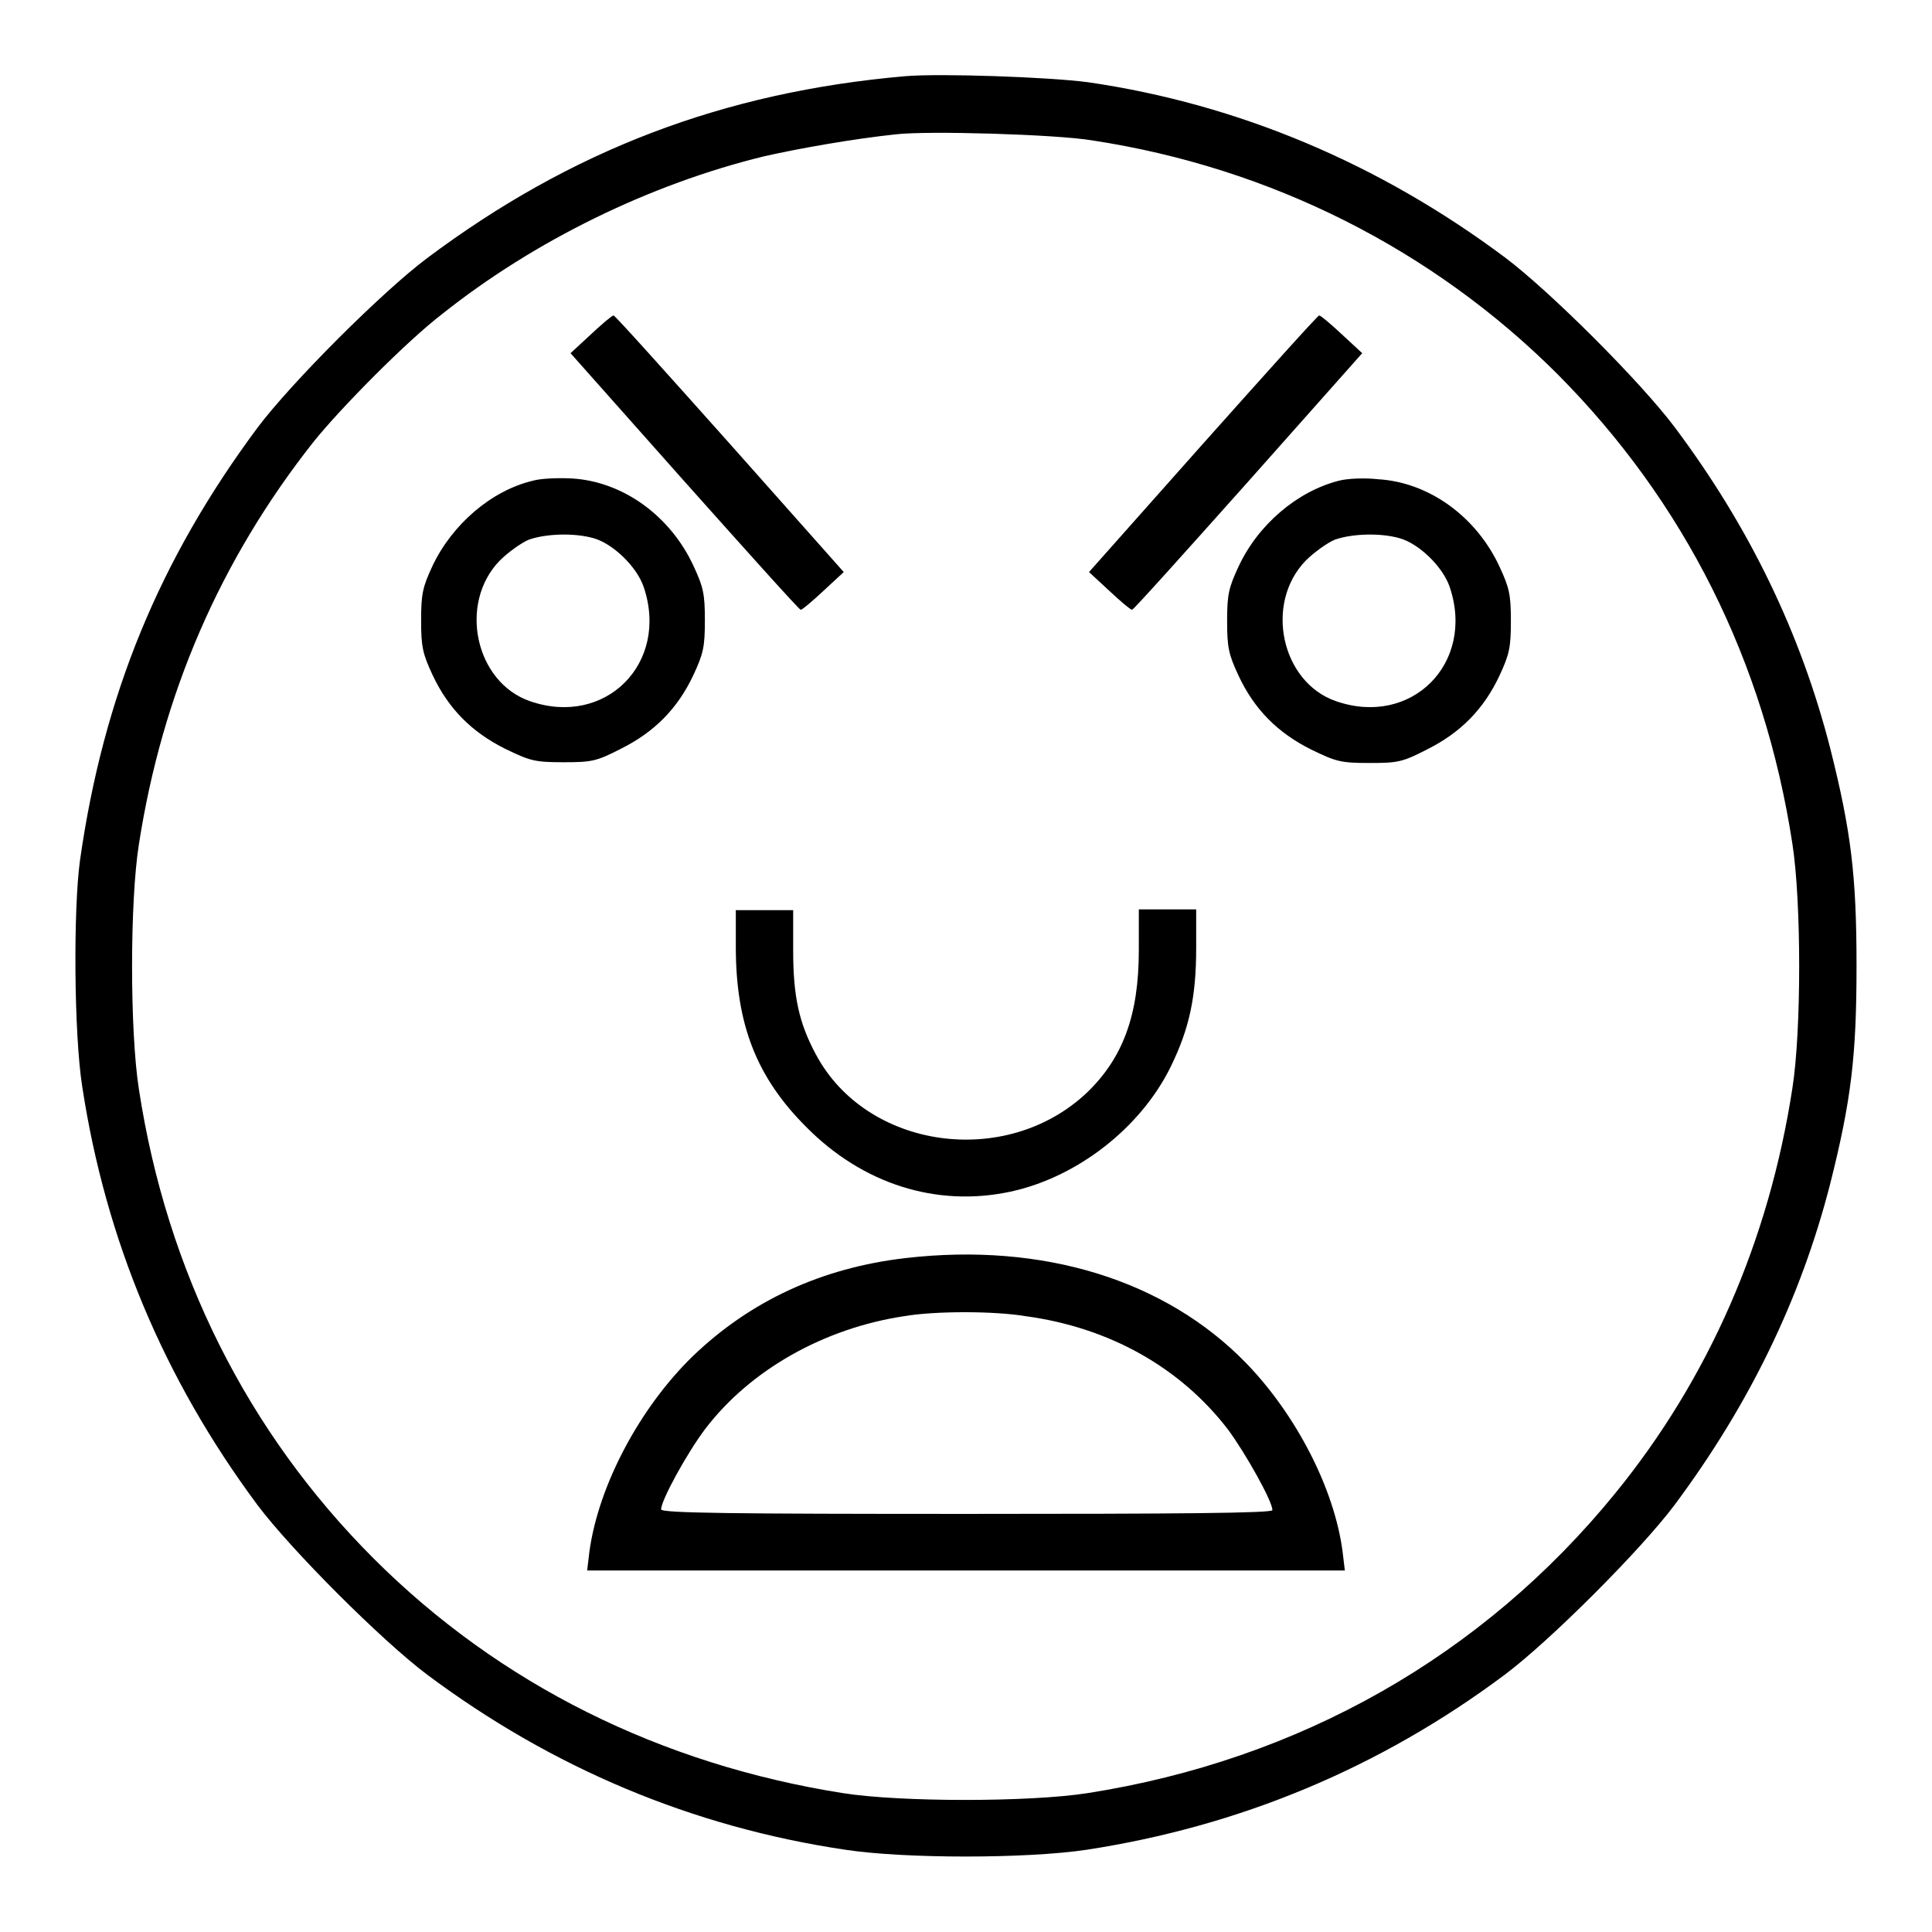 <?xml version="1.0" encoding="utf-8"?>
<!-- Svg Vector Icons : http://www.onlinewebfonts.com/icon -->
<!DOCTYPE svg PUBLIC "-//W3C//DTD SVG 1.1//EN" "http://www.w3.org/Graphics/SVG/1.1/DTD/svg11.dtd">
<svg version="1.1" xmlns="http://www.w3.org/2000/svg" xmlns:xlink="http://www.w3.org/1999/xlink" x="0px" y="0px" viewBox="0 0 256 256" enable-background="new 0 0 256 256" xml:space="preserve">
<g><g><g><path fill="#000000" d="M119.9,10.1c-24,2.1-44.2,9.8-63.3,24.1c-6,4.5-18,16.5-22.5,22.5c-13,17.5-20.4,35.5-23.5,57.3c-0.9,6.5-0.8,23.1,0.3,30c3.1,20.3,10.8,38.7,23.2,55.4c4.5,6,16.5,18,22.5,22.5c16.6,12.4,35.2,20.2,55.4,23.2c7.9,1.2,24,1.2,32,0c20.2-3.1,38.8-10.8,55.4-23.2c6-4.5,18-16.5,22.5-22.5c9.9-13.3,16.7-27.3,20.6-42.5c2.8-11.1,3.5-17,3.5-28.9c0-11.9-0.7-17.8-3.5-28.9c-3.9-15.2-10.7-29.3-20.6-42.5c-4.5-6-16.5-18-22.5-22.5c-16.6-12.4-35.3-20.3-55.2-23.2C139,10.2,124.4,9.7,119.9,10.1z M144.7,18.6c23.7,3.6,45.2,14.5,61.7,31c16.8,16.9,27.4,38,31.1,62.2c1.2,7.7,1.2,24.8,0,32.4c-3.1,20.2-11.1,38.5-23.5,53.7c-17.5,21.5-41.8,35.3-69.9,39.7c-7.7,1.2-24.8,1.2-32.4,0c-24.1-3.8-45.5-14.4-62.2-31.1c-16.7-16.7-27.4-38-31.1-62.2c-1.2-7.7-1.2-24.8,0-32.4c3.1-20,10.8-37.7,23.1-53.3c3.6-4.5,12.4-13.4,17.1-17c12.2-9.7,27.5-17.2,42.7-20.9c4.4-1,11.7-2.3,17.4-2.9C122.9,17.3,139.9,17.8,144.7,18.6z"/><path fill="#000000" d="M78.3,44.3l-2.7,2.5l15.1,17c8.3,9.3,15.2,17,15.4,17s1.5-1.1,3-2.5l2.7-2.5l-15.1-17c-8.3-9.3-15.2-17-15.4-17S79.8,42.9,78.3,44.3z"/><path fill="#000000" d="M159.4,58.8l-15.1,17l2.7,2.5c1.5,1.4,2.8,2.5,3,2.5s7.1-7.7,15.4-17l15.1-17l-2.7-2.5c-1.5-1.4-2.8-2.5-3-2.5C174.6,41.8,167.7,49.5,159.4,58.8z"/><path fill="#000000" d="M70.6,63.7C65.1,65,59.9,69.5,57.3,75c-1.3,2.8-1.5,3.7-1.5,7.2s0.2,4.4,1.5,7.2c2.1,4.5,5.2,7.6,9.6,9.8c3.3,1.6,3.9,1.8,7.7,1.8s4.4-0.1,7.7-1.8c4.4-2.2,7.5-5.3,9.6-9.8c1.3-2.8,1.5-3.7,1.5-7.2s-0.2-4.4-1.5-7.2c-3.1-6.7-9.4-11.2-16.1-11.6C73.9,63.3,71.6,63.4,70.6,63.7z M78.6,71.3c2.6,0.7,5.8,3.8,6.7,6.5c3.4,10.1-5.1,18.6-15.1,15.1c-7.2-2.5-9.5-12.9-4-18.6c1.1-1.1,2.9-2.4,3.9-2.8C72.4,70.7,76.1,70.6,78.6,71.3z"/><path fill="#000000" d="M177.4,63.7c-5.5,1.4-10.7,5.8-13.3,11.4c-1.3,2.8-1.5,3.7-1.5,7.2s0.2,4.4,1.5,7.2c2.1,4.5,5.2,7.6,9.6,9.8c3.3,1.6,3.9,1.8,7.7,1.8s4.4-0.1,7.7-1.8c4.4-2.2,7.5-5.3,9.6-9.8c1.3-2.8,1.5-3.7,1.5-7.2s-0.2-4.4-1.5-7.2c-3.1-6.7-9.4-11.2-16.1-11.6C180.8,63.3,178.5,63.4,177.4,63.7z M185.4,71.3c2.6,0.7,5.8,3.8,6.7,6.5c3.4,10.1-5.1,18.6-15.1,15.1c-7.2-2.5-9.5-12.9-4-18.6c1.1-1.1,2.9-2.4,3.9-2.8C179.2,70.7,182.9,70.6,185.4,71.3z"/><path fill="#000000" d="M97.5,125.5c0,10.3,2.8,17.3,9.3,23.8c7.5,7.6,17.3,10.7,27.1,8.6c8.8-1.9,17.2-8.4,21.2-16.5c2.5-5.1,3.4-9.3,3.4-15.8v-5.1h-3.8h-3.8v5.4c0,8.6-2.1,14.3-6.9,18.9c-10.7,10.1-29.2,7.5-35.9-5.1c-2.2-4.1-3-7.6-3-13.7v-5.4h-3.8h-3.8L97.5,125.5L97.5,125.5z"/><path fill="#000000" d="M120,166.7c-11.2,1.3-20.6,5.7-28.2,13c-7,6.8-12.5,17.1-13.7,25.9l-0.3,2.5H128h50.2l-0.3-2.5c-1.1-8.4-6.2-18.2-12.8-25C154.4,169.6,138.2,164.6,120,166.7z M135.9,174.4c11.1,1.5,20.5,6.8,26.8,15c2.3,3.1,5.9,9.5,5.9,10.7c0,0.4-12.3,0.5-40.5,0.5c-30.8,0-40.5-0.1-40.5-0.6c0-1.2,3.4-7.4,5.8-10.6c6-7.9,15.8-13.4,26.4-15C123.9,173.7,131.7,173.7,135.9,174.4z"/></g></g></g>
</svg>